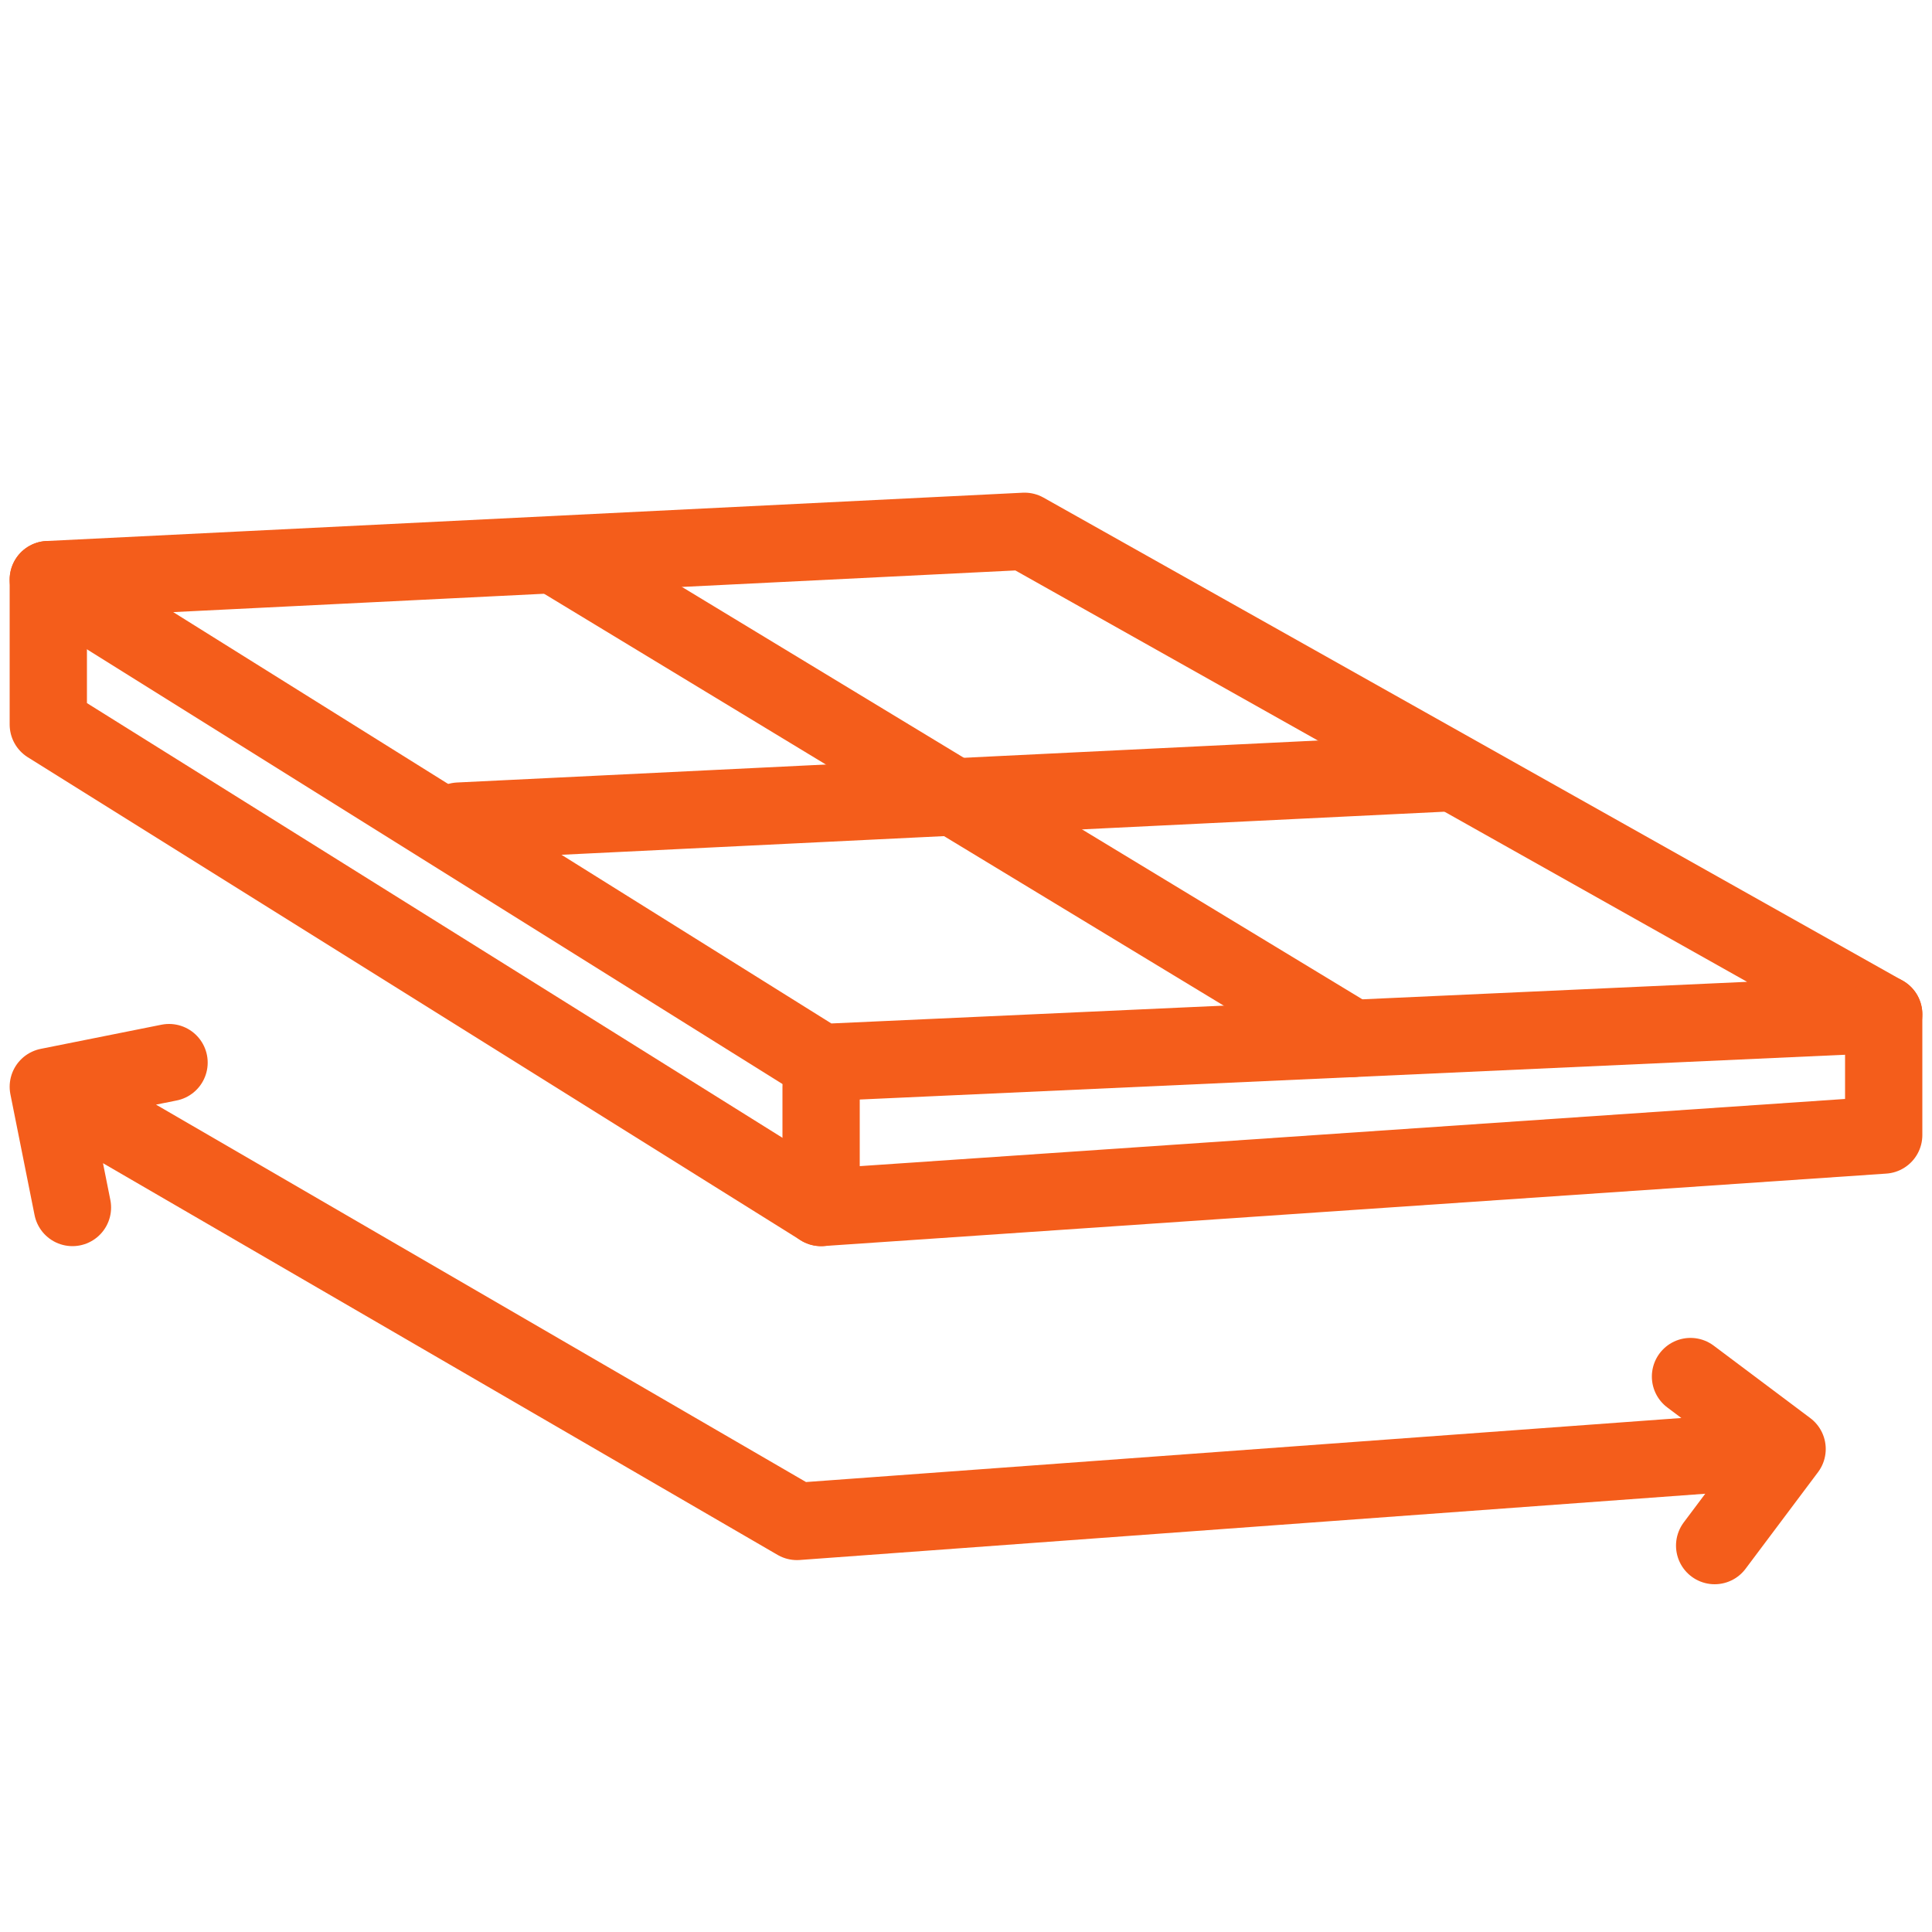 <svg width="40" height="40" viewBox="0 0 40 40" fill="none" xmlns="http://www.w3.org/2000/svg">
<path d="M39 21L17 22L1 12L21.213 11L39 21Z" stroke="#F45D1B" stroke-width="1.6" stroke-linecap="round" stroke-linejoin="round"/>
<path d="M17 22.5V25L39 23.5V21" stroke="#F45D1B" stroke-width="1.6" stroke-linecap="round" stroke-linejoin="round"/>
<path d="M30 16L9.5 17" stroke="#F45D1B" stroke-width="1.6" stroke-linecap="round" stroke-linejoin="round"/>
<path d="M28 21.5L11.5 11.5" stroke="#F45D1B" stroke-width="1.6" stroke-linecap="round" stroke-linejoin="round"/>
<path d="M1 12V15L17 25" stroke="#F45D1B" stroke-width="1.6" stroke-linecap="round" stroke-linejoin="round"/>
<path d="M1 22.5L16.5 31.5L37 30M1 22.5L1.5 25M1 22.5L3.5 22M37 30L35.5 32M37 30L35 28.5" stroke="#F45D1B" stroke-width="1.6" stroke-linecap="round" stroke-linejoin="round"/>
</svg>
